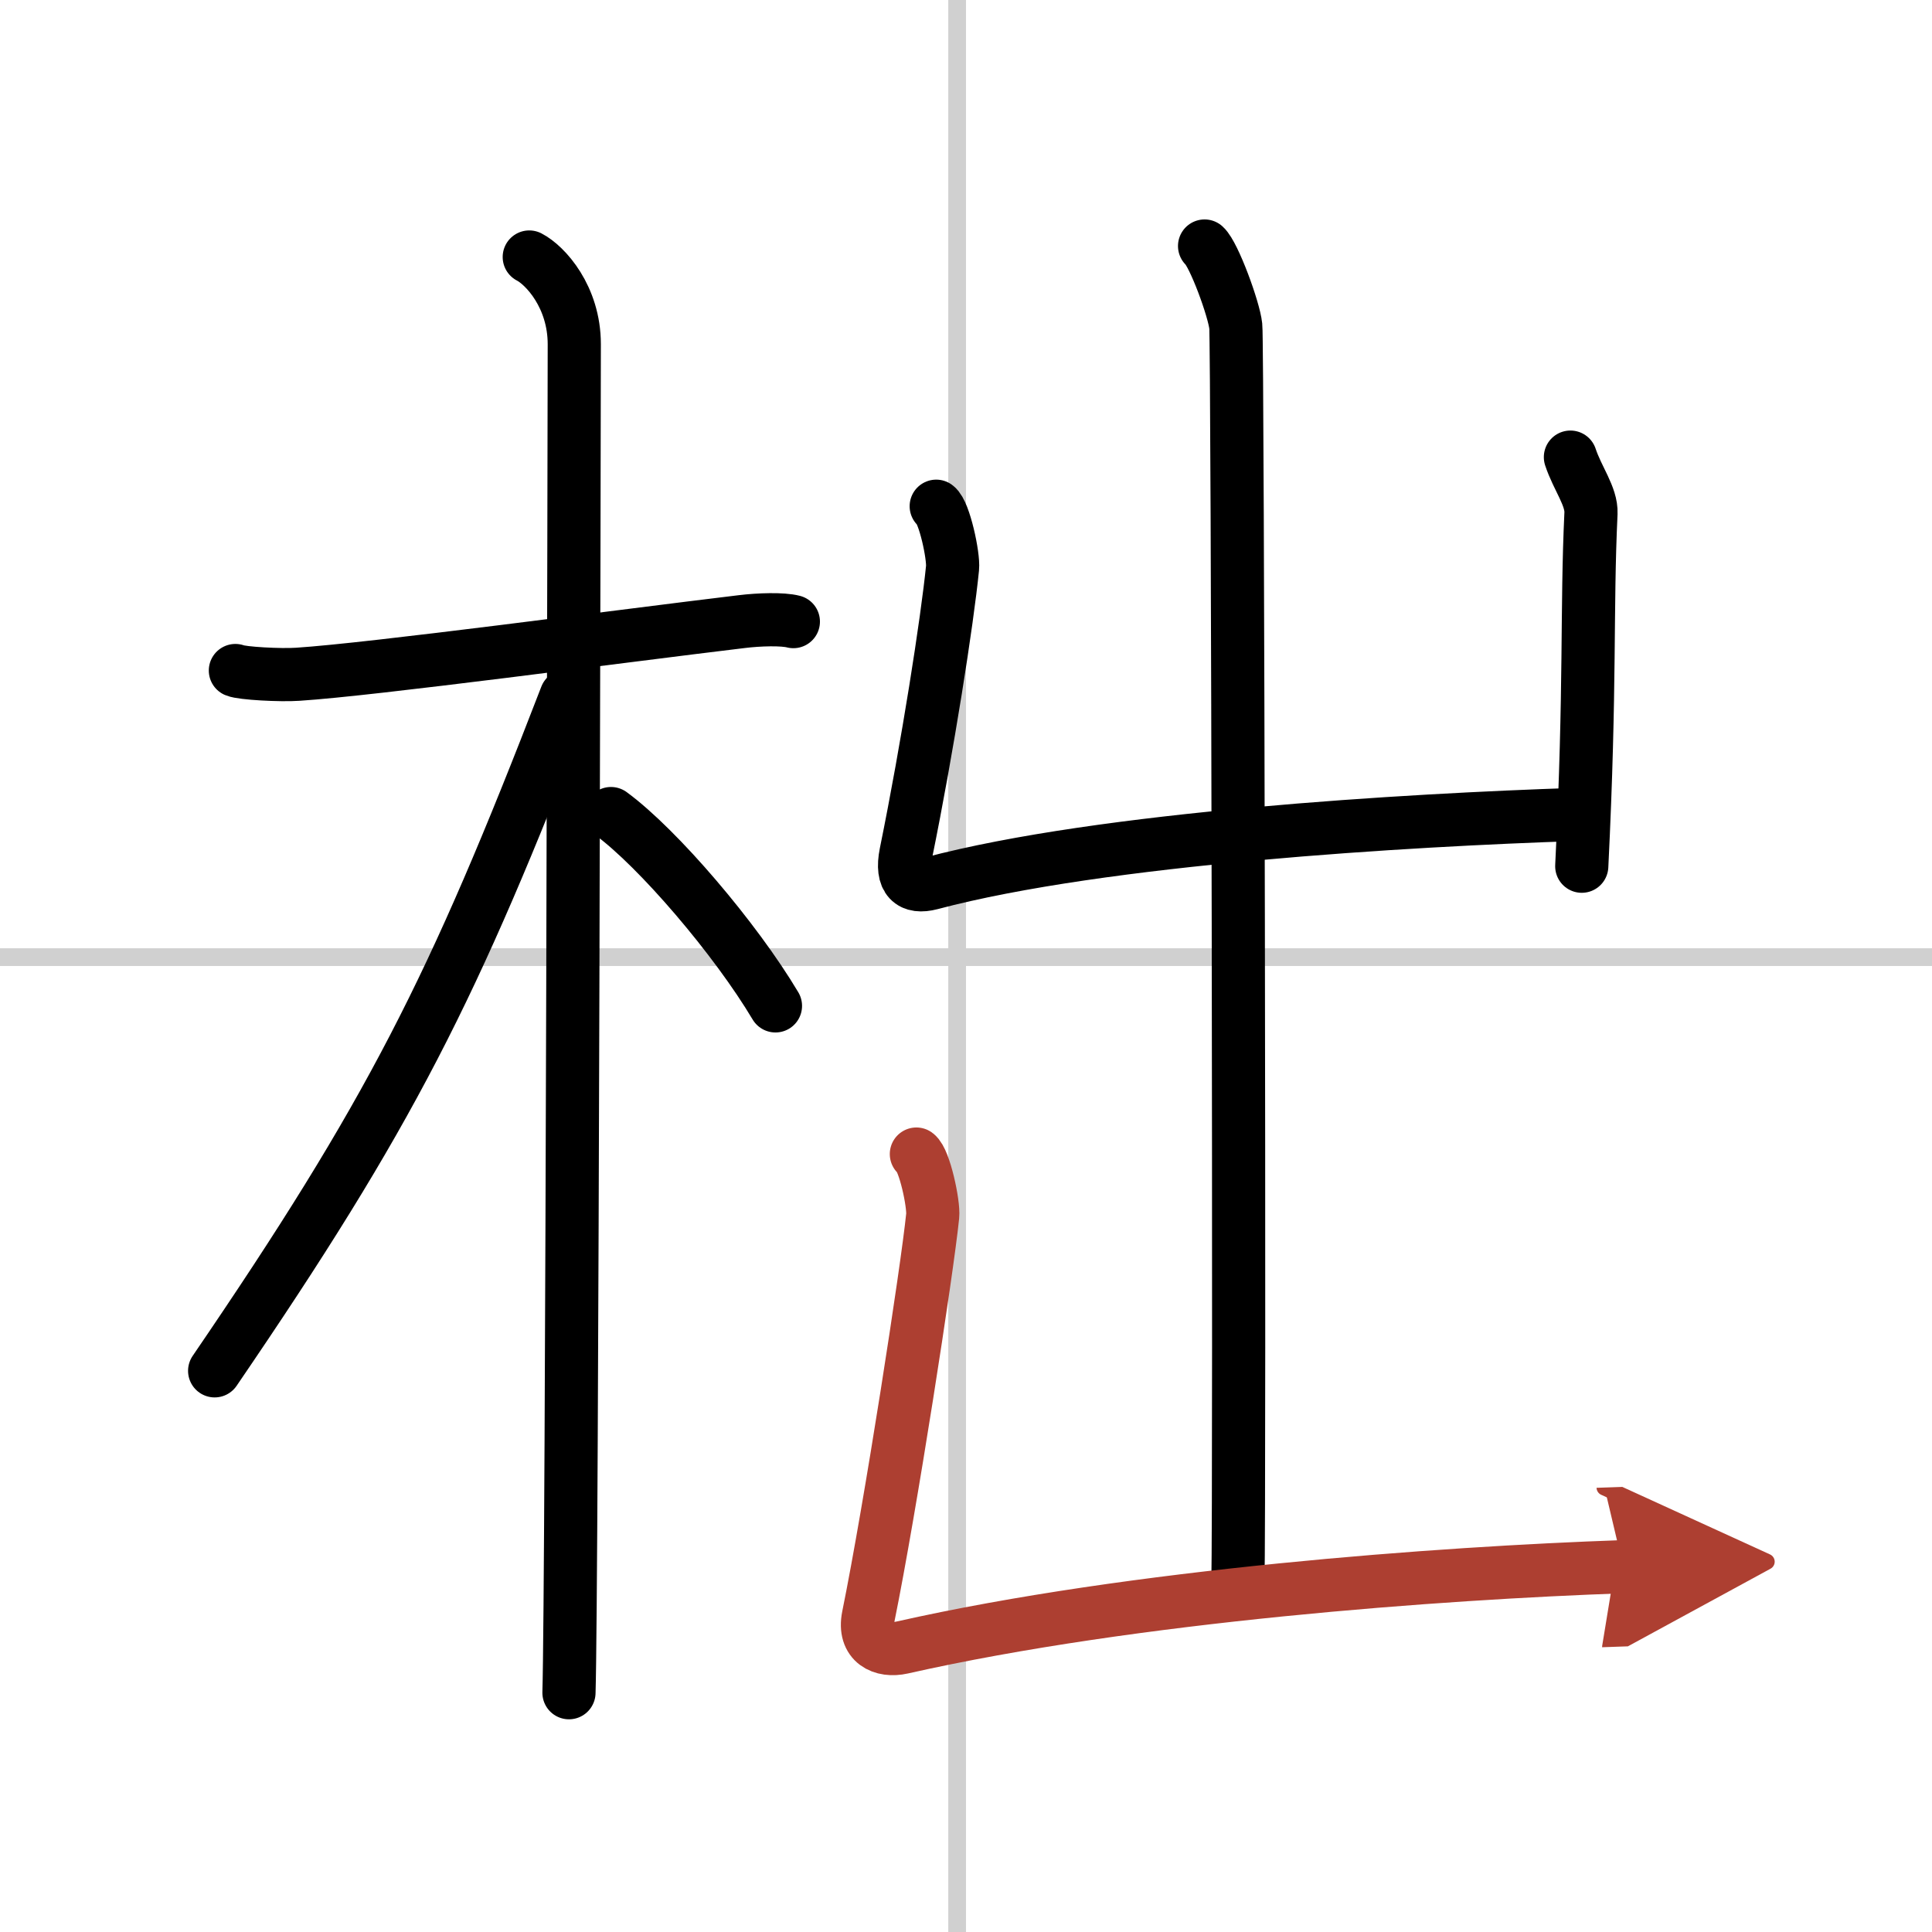 <svg width="400" height="400" viewBox="0 0 109 109" xmlns="http://www.w3.org/2000/svg"><defs><marker id="a" markerWidth="4" orient="auto" refX="1" refY="5" viewBox="0 0 10 10"><polyline points="0 0 10 5 0 10 1 5" fill="#ad3f31" stroke="#ad3f31"/></marker></defs><g fill="none" stroke="#000" stroke-linecap="round" stroke-linejoin="round" stroke-width="3"><rect width="100%" height="100%" fill="#fff" stroke="#fff"/><line x1="54" x2="54" y2="109" stroke="#d0d0d0" stroke-width="1"/><line x2="109" y1="54" y2="54" stroke="#d0d0d0" stroke-width="1"/><path d="m13.28 37.83c0.37 0.16 2.55 0.28 3.53 0.21 4.21-0.27 18.28-2.16 25.04-2.97 0.98-0.12 2.3-0.16 2.91 0"/><path d="m29.86 14.5c0.91 0.47 2.54 2.25 2.54 4.92 0 0.95-0.12 70.25-0.3 76.08"/><path d="M31.94,39.28C25.55,55.85,22,62.85,12.11,77.34"/><path d="m34.47 45.9c2.66 1.95 7.03 7.07 9.28 10.85"/><path d="m67.96 13.88c0.53 0.48 1.66 3.56 1.76 4.52 0.11 0.95 0.23 65.15 0.12 71.1"/><path d="m52.82 28.56c0.46 0.33 0.99 2.82 0.92 3.49-0.3 2.99-1.39 10.01-2.63 16.1-0.3 1.5 0.31 1.98 1.41 1.69 9.72-2.58 26.97-3.58 36.38-3.89"/><path d="m88.6 25.79c0.4 1.21 1.2 2.21 1.16 3.17-0.26 5.53-0.01 9.53-0.52 19.91"/><path d="m51.7 65.11c0.46 0.33 0.99 2.82 0.92 3.49-0.3 2.99-2.39 16.51-3.63 22.6-0.3 1.5 0.8 2 1.91 1.75 13.1-2.95 30.35-4.2 40.68-4.56" marker-end="url(#a)" stroke="#ad3f31"/></g></svg>

